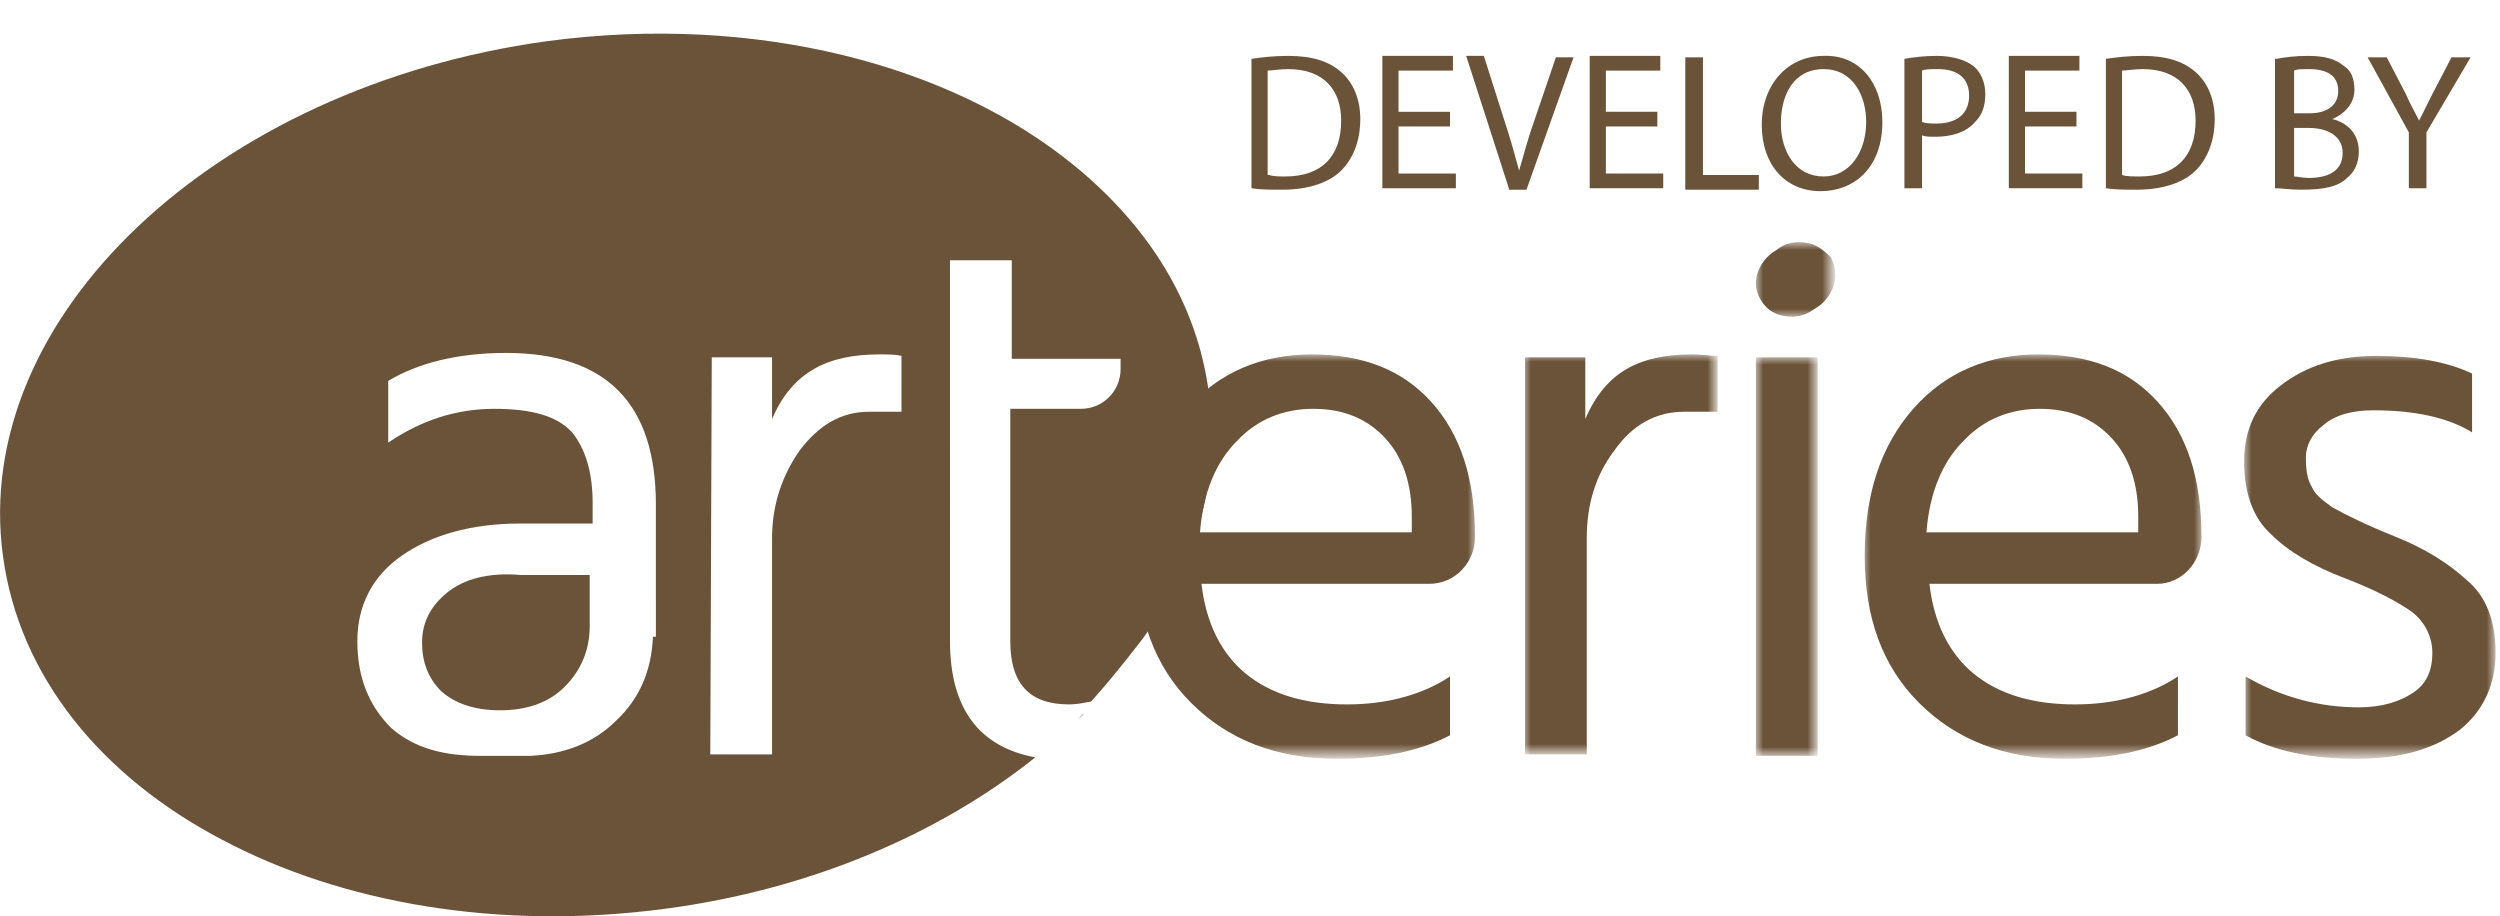 <?xml version="1.0" encoding="utf-8"?>
<!-- Generator: Adobe Illustrator 24.2.0, SVG Export Plug-In . SVG Version: 6.00 Build 0)  -->
<svg version="1.1" id="Layer_1" xmlns="http://www.w3.org/2000/svg" xmlns:xlink="http://www.w3.org/1999/xlink" x="0px" y="0px"
	 viewBox="0 0 170 62.3" style="enable-background:new 0 0 170 62.3;" xml:space="preserve">
<style type="text/css">
	.st0{filter:url(#Adobe_OpacityMaskFilter);}
	.st1{fill-rule:evenodd;clip-rule:evenodd;fill:#FFFFFF;}
	.st2{mask:url(#mask-6_1_);fill-rule:evenodd;clip-rule:evenodd;fill:#6B5339;}
	.st3{filter:url(#Adobe_OpacityMaskFilter_1_);}
	.st4{mask:url(#mask-6_2_);fill-rule:evenodd;clip-rule:evenodd;fill:#6B5339;}
	.st5{filter:url(#Adobe_OpacityMaskFilter_2_);}
	.st6{mask:url(#mask-6_3_);fill-rule:evenodd;clip-rule:evenodd;fill:#6B5339;}
	.st7{filter:url(#Adobe_OpacityMaskFilter_3_);}
	.st8{mask:url(#mask-6_4_);fill-rule:evenodd;clip-rule:evenodd;fill:#6B5339;}
	.st9{filter:url(#Adobe_OpacityMaskFilter_4_);}
	.st10{mask:url(#mask-6_5_);fill-rule:evenodd;clip-rule:evenodd;fill:#6B5339;}
	.st11{filter:url(#Adobe_OpacityMaskFilter_5_);}
	.st12{mask:url(#mask-6_6_);fill-rule:evenodd;clip-rule:evenodd;fill:#6B5339;}
	.st13{fill:#6B5339;}
	.st14{fill-rule:evenodd;clip-rule:evenodd;fill:#6B5339;}
</style>
<desc>Created with Sketch.</desc>
<g id="Symbols">
	<g id="header" transform="translate(-36, -10)">
		<g id="header_arteries_logo" transform="translate(36, 10)">
			<g id="Clip-2">
			</g>
			<g id="Clip-5">
			</g>
			<g id="Clip-14">
			</g>
			<defs>
				<filter id="Adobe_OpacityMaskFilter" filterUnits="userSpaceOnUse" x="119.4" y="24.3" width="4.2" height="27.1">
					<feColorMatrix  type="matrix" values="1 0 0 0 0  0 1 0 0 0  0 0 1 0 0  0 0 0 1 0"/>
				</filter>
			</defs>
			<mask maskUnits="userSpaceOnUse" x="119.4" y="24.3" width="4.2" height="27.1" id="mask-6_1_">
				<g class="st0">
					<polygon id="path-5_1_" class="st1" points="0,62.3 169.7,62.3 169.7,2.3 0,2.3 					"/>
				</g>
			</mask>
			<polygon id="Fill-13" class="st2" points="119.4,51.4 123.6,51.4 123.6,24.3 119.4,24.3 			"/>
			<defs>
				<filter id="Adobe_OpacityMaskFilter_1_" filterUnits="userSpaceOnUse" x="119.4" y="16.5" width="5.3" height="5.1">
					<feColorMatrix  type="matrix" values="1 0 0 0 0  0 1 0 0 0  0 0 1 0 0  0 0 0 1 0"/>
				</filter>
			</defs>
			<mask maskUnits="userSpaceOnUse" x="119.4" y="16.5" width="5.3" height="5.1" id="mask-6_2_">
				<g class="st3">
					<polygon id="path-5_2_" class="st1" points="0,62.3 169.7,62.3 169.7,2.3 0,2.3 					"/>
				</g>
			</mask>
			<path id="Fill-15" class="st4" d="M122.8,16.5c-0.7-0.1-1.4,0-2,0.5c-0.7,0.4-1.1,1-1.3,1.6c-0.2,0.7-0.1,1.3,0.3,1.9
				c0.4,0.6,0.9,0.9,1.6,1c0.7,0.1,1.3,0,2-0.5c0.7-0.4,1.1-1,1.3-1.6c0.2-0.7,0.1-1.3-0.2-1.9C124,17,123.5,16.6,122.8,16.5"/>
			<defs>
				<filter id="Adobe_OpacityMaskFilter_2_" filterUnits="userSpaceOnUse" x="77.3" y="24.1" width="23" height="27.5">
					<feColorMatrix  type="matrix" values="1 0 0 0 0  0 1 0 0 0  0 0 1 0 0  0 0 0 1 0"/>
				</filter>
			</defs>
			<mask maskUnits="userSpaceOnUse" x="77.3" y="24.1" width="23" height="27.5" id="mask-6_3_">
				<g class="st5">
					<polygon id="path-5_3_" class="st1" points="0,62.3 169.7,62.3 169.7,2.3 0,2.3 					"/>
				</g>
			</mask>
			<path id="Fill-16" class="st6" d="M96.1,36.2H81.6c0.2-2.7,1.1-4.8,2.5-6.2c1.4-1.5,3.2-2.2,5.2-2.2c2.1,0,3.7,0.7,4.9,2
				c1.2,1.3,1.8,3.1,1.8,5.3V36.2z M100.3,36.5c0-4-1-7-3-9.2c-2-2.2-4.7-3.2-8.1-3.2c-3.4,0-6.3,1.2-8.5,3.7
				c-2.2,2.5-3.4,5.8-3.4,10c0,4.2,1.2,7.5,3.7,10c2.5,2.5,5.8,3.8,9.9,3.8c3,0,5.6-0.5,7.7-1.6V46c-1.8,1.2-4.2,1.9-7,1.9
				c-2.9,0-5.2-0.7-6.9-2.1c-1.7-1.4-2.7-3.5-3-6.1h15.5C98.9,39.7,100.3,38.3,100.3,36.5L100.3,36.5z"/>
			<defs>
				<filter id="Adobe_OpacityMaskFilter_3_" filterUnits="userSpaceOnUse" x="103.6" y="24.1" width="13" height="27.2">
					<feColorMatrix  type="matrix" values="1 0 0 0 0  0 1 0 0 0  0 0 1 0 0  0 0 0 1 0"/>
				</filter>
			</defs>
			<mask maskUnits="userSpaceOnUse" x="103.6" y="24.1" width="13" height="27.2" id="mask-6_4_">
				<g class="st7">
					<polygon id="path-5_4_" class="st1" points="0,62.3 169.7,62.3 169.7,2.3 0,2.3 					"/>
				</g>
			</mask>
			<path id="Fill-17" class="st8" d="M115.1,24.1c-3.5,0-5.9,1.1-7.3,4.4v-4.2h-4.1l0,27h4.2V36.6c0-2.3,0.6-4.3,1.9-6
				c1.2-1.7,2.8-2.6,4.7-2.6c0.8,0,1.5,0,2.3,0v-3.8C116.2,24.2,115.7,24.1,115.1,24.1"/>
			<defs>
				<filter id="Adobe_OpacityMaskFilter_4_" filterUnits="userSpaceOnUse" x="126.7" y="24.1" width="23" height="27.5">
					<feColorMatrix  type="matrix" values="1 0 0 0 0  0 1 0 0 0  0 0 1 0 0  0 0 0 1 0"/>
				</filter>
			</defs>
			<mask maskUnits="userSpaceOnUse" x="126.7" y="24.1" width="23" height="27.5" id="mask-6_5_">
				<g class="st9">
					<polygon id="path-5_5_" class="st1" points="0,62.3 169.7,62.3 169.7,2.3 0,2.3 					"/>
				</g>
			</mask>
			<path id="Fill-18" class="st10" d="M145.5,36.2H131c0.2-2.7,1.1-4.8,2.5-6.2c1.4-1.5,3.2-2.2,5.2-2.2c2.1,0,3.7,0.7,4.9,2
				c1.2,1.3,1.8,3.1,1.8,5.3V36.2z M149.7,36.5c0-4-1-7-3-9.2c-2-2.2-4.7-3.2-8.1-3.2s-6.3,1.2-8.5,3.7c-2.2,2.5-3.3,5.8-3.3,10
				c0,4.2,1.2,7.5,3.7,10c2.5,2.5,5.8,3.8,9.9,3.8c3,0,5.6-0.5,7.7-1.6V46c-1.8,1.2-4.2,1.9-7,1.9c-2.9,0-5.2-0.7-6.9-2.1
				c-1.7-1.4-2.7-3.5-3-6.1h15.5C148.3,39.7,149.7,38.3,149.7,36.5L149.7,36.5z"/>
			<defs>
				<filter id="Adobe_OpacityMaskFilter_5_" filterUnits="userSpaceOnUse" x="152.6" y="24.1" width="17.1" height="27.5">
					<feColorMatrix  type="matrix" values="1 0 0 0 0  0 1 0 0 0  0 0 1 0 0  0 0 0 1 0"/>
				</filter>
			</defs>
			<mask maskUnits="userSpaceOnUse" x="152.6" y="24.1" width="17.1" height="27.5" id="mask-6_6_">
				<g class="st11">
					<polygon id="path-5_6_" class="st1" points="0,62.3 169.7,62.3 169.7,2.3 0,2.3 					"/>
				</g>
			</mask>
			<path id="Fill-19" class="st12" d="M167.8,39.5c-1.3-1.2-2.9-2.2-4.9-3c-2-0.8-3.4-1.5-4.3-2c-0.7-0.5-1.2-0.9-1.4-1.4
				c-0.3-0.5-0.4-1.1-0.4-2c0-0.8,0.4-1.6,1.2-2.2c0.8-0.7,2-1,3.4-1c2.8,0,5.1,0.5,6.7,1.5v-4c-1.7-0.8-3.9-1.2-6.5-1.2
				c-2.7,0-4.8,0.7-6.5,2c-1.7,1.3-2.5,3-2.5,5.2c0,2.1,0.6,3.8,1.8,4.9c1.2,1.2,2.9,2.2,5,3c2.1,0.8,3.6,1.6,4.6,2.3
				c0.9,0.7,1.4,1.7,1.4,2.8c0,1.2-0.4,2.1-1.3,2.7c-0.9,0.6-2.1,1-3.7,1c-2.7,0-5.3-0.7-7.7-2.1V50c2,1.1,4.5,1.6,7.6,1.6
				c3,0,5.3-0.7,7-2c1.6-1.3,2.4-3.1,2.4-5.2C169.7,42.3,169.1,40.6,167.8,39.5"/>
		</g>
	</g>
</g>
<g>
	<path class="st13" d="M85.1,4c0.7-0.1,1.5-0.2,2.5-0.2c1.7,0,2.8,0.4,3.6,1.1c0.8,0.7,1.3,1.8,1.3,3.2c0,1.5-0.5,2.7-1.3,3.5
		c-0.8,0.8-2.2,1.3-4,1.3c-0.8,0-1.5,0-2.1-0.1V4z M86.3,11.9C86.6,12,87,12,87.4,12c2.5,0,3.8-1.4,3.8-3.8c0-2.1-1.2-3.5-3.6-3.5
		c-0.6,0-1.1,0.1-1.4,0.1V11.9z"/>
	<path class="st13" d="M98.6,8.6h-3.5v3.2H99v1h-5v-9h4.8v1h-3.7v2.8h3.5V8.6z"/>
	<path class="st13" d="M102.6,12.8l-2.9-9h1.2l1.4,4.4c0.4,1.2,0.7,2.3,1,3.4h0c0.3-1,0.6-2.2,1-3.3l1.5-4.4h1.2l-3.2,9H102.6z"/>
	<path class="st13" d="M112.7,8.6h-3.5v3.2h3.9v1h-5v-9h4.8v1h-3.7v2.8h3.5V8.6z"/>
	<path class="st13" d="M114.6,3.9h1.2v8h3.8v1h-5V3.9z"/>
	<path class="st13" d="M128,8.3c0,3.1-1.9,4.7-4.2,4.7c-2.4,0-4-1.8-4-4.5c0-2.8,1.8-4.7,4.2-4.7C126.4,3.7,128,5.6,128,8.3z
		 M121.1,8.4c0,1.9,1,3.6,2.9,3.6c1.8,0,2.9-1.7,2.9-3.7c0-1.8-0.9-3.6-2.9-3.6C122,4.7,121.1,6.4,121.1,8.4z"/>
	<path class="st13" d="M129.5,4c0.6-0.1,1.3-0.2,2.2-0.2c1.1,0,2,0.3,2.5,0.7c0.5,0.4,0.8,1.1,0.8,1.9c0,0.8-0.2,1.4-0.7,1.9
		c-0.6,0.7-1.6,1-2.7,1c-0.3,0-0.7,0-0.9-0.1v3.6h-1.2V4z M130.7,8.3c0.3,0.1,0.6,0.1,1,0.1c1.4,0,2.2-0.7,2.2-1.9
		c0-1.2-0.8-1.8-2.1-1.8c-0.5,0-0.9,0-1.1,0.1V8.3z"/>
	<path class="st13" d="M141.2,8.6h-3.5v3.2h3.9v1h-5v-9h4.8v1h-3.7v2.8h3.5V8.6z"/>
	<path class="st13" d="M143.2,4c0.7-0.1,1.5-0.2,2.5-0.2c1.7,0,2.8,0.4,3.6,1.1c0.8,0.7,1.3,1.8,1.3,3.2c0,1.5-0.5,2.7-1.3,3.5
		c-0.8,0.8-2.2,1.3-4,1.3c-0.8,0-1.5,0-2.1-0.1V4z M144.3,11.9c0.3,0.1,0.7,0.1,1.2,0.1c2.5,0,3.8-1.4,3.8-3.8
		c0-2.1-1.2-3.5-3.6-3.5c-0.6,0-1.1,0.1-1.4,0.1V11.9z"/>
	<path class="st13" d="M154.8,4c0.5-0.1,1.3-0.2,2.1-0.2c1.2,0,1.9,0.2,2.5,0.7c0.5,0.3,0.7,0.9,0.7,1.6c0,0.9-0.6,1.6-1.5,2v0
		c0.9,0.2,1.8,0.9,1.8,2.2c0,0.8-0.3,1.4-0.8,1.8c-0.6,0.6-1.6,0.8-3.1,0.8c-0.8,0-1.4-0.1-1.8-0.1V4z M156,7.7h1.1
		c1.2,0,1.9-0.6,1.9-1.5c0-1.1-0.8-1.5-2-1.5c-0.5,0-0.8,0-1,0.1V7.7z M156,12c0.2,0,0.6,0.1,1,0.1c1.2,0,2.3-0.4,2.3-1.7
		c0-1.2-1.1-1.7-2.3-1.7h-1V12z"/>
	<path class="st13" d="M163.8,12.8V9L161,3.9h1.3l1.3,2.5c0.3,0.7,0.6,1.2,0.9,1.8h0c0.3-0.6,0.6-1.2,0.9-1.8l1.3-2.5h1.3L165,9v3.8
		H163.8z"/>
</g>
<g>
	<path class="st14" d="M30.4,40.3c-1.1,0.9-1.7,2-1.7,3.4c0,1.3,0.4,2.4,1.3,3.3c0.9,0.8,2.2,1.3,4,1.3c1.8,0,3.3-0.5,4.4-1.6
		c1.1-1.1,1.7-2.5,1.7-4.1v-3.5h-4.7C33.2,38.9,31.5,39.4,30.4,40.3z"/>
	<path class="st14" d="M82.2,26.7c-0.8-6.1-4.1-11.3-9.1-15.4c0,0,0,0,0,0c0,0,0,0,0,0C64.7,4.4,51.4,0.9,37.2,2.8
		C14.6,5.9-2,21.6,0.2,37.8C1.3,46,6.9,52.8,15.1,57.1c0,0,0,0,0,0c8.1,4.3,18.8,6.2,30.1,4.7c9.9-1.3,18.7-5.1,25.2-10.3
		c1-0.8,2-1.7,2.9-2.6c0.1-0.1,0.3-0.3,0.4-0.4c-0.1,0.2-0.3,0.3-0.4,0.4c-0.9,0.9-1.9,1.8-2.9,2.6c-3.8-0.7-5.8-3.3-5.8-7.9V17.7
		h4.2v6.7h7.4v0.7c0,1.5-1.2,2.7-2.7,2.7h-4.8v15.8c0,2.9,1.3,4.3,4,4.3c0.5,0,1-0.1,1.5-0.2c0,0,0,0,0,0c1.8-2,3.6-4.4,3.6-4.4
		C81.4,38.2,83,32.5,82.2,26.7z M44.4,43.3c-0.1,2.3-0.9,4.2-2.5,5.7c-1.5,1.5-3.5,2.3-5.9,2.4c-0.5,0-3.3,0-3.3,0
		c-2.5,0-4.5-0.5-6.1-1.9c-1.5-1.5-2.3-3.4-2.3-5.9c0-2.4,1-4.4,3-5.8c2-1.4,4.7-2.2,8.1-2.2h4.9v-1.4c0-2.1-0.5-3.7-1.4-4.8
		c-1-1.1-2.7-1.6-5.3-1.6c-2.6,0-5,0.8-7.2,2.3v-4.2c2-1.2,4.7-1.9,8-1.9c6.8,0,10.2,3.4,10.2,10.3V43.3z M61.4,28
		c-0.8,0-1.5,0-2.3,0c-1.9,0-3.4,0.9-4.7,2.6c-1.2,1.7-1.9,3.7-1.9,6v14.7h-4.2l0.1-27h4.1v4.2c1.4-3.3,3.9-4.4,7.3-4.4
		c0.6,0,1.1,0,1.5,0.1V28z"/>
</g>
</svg>
